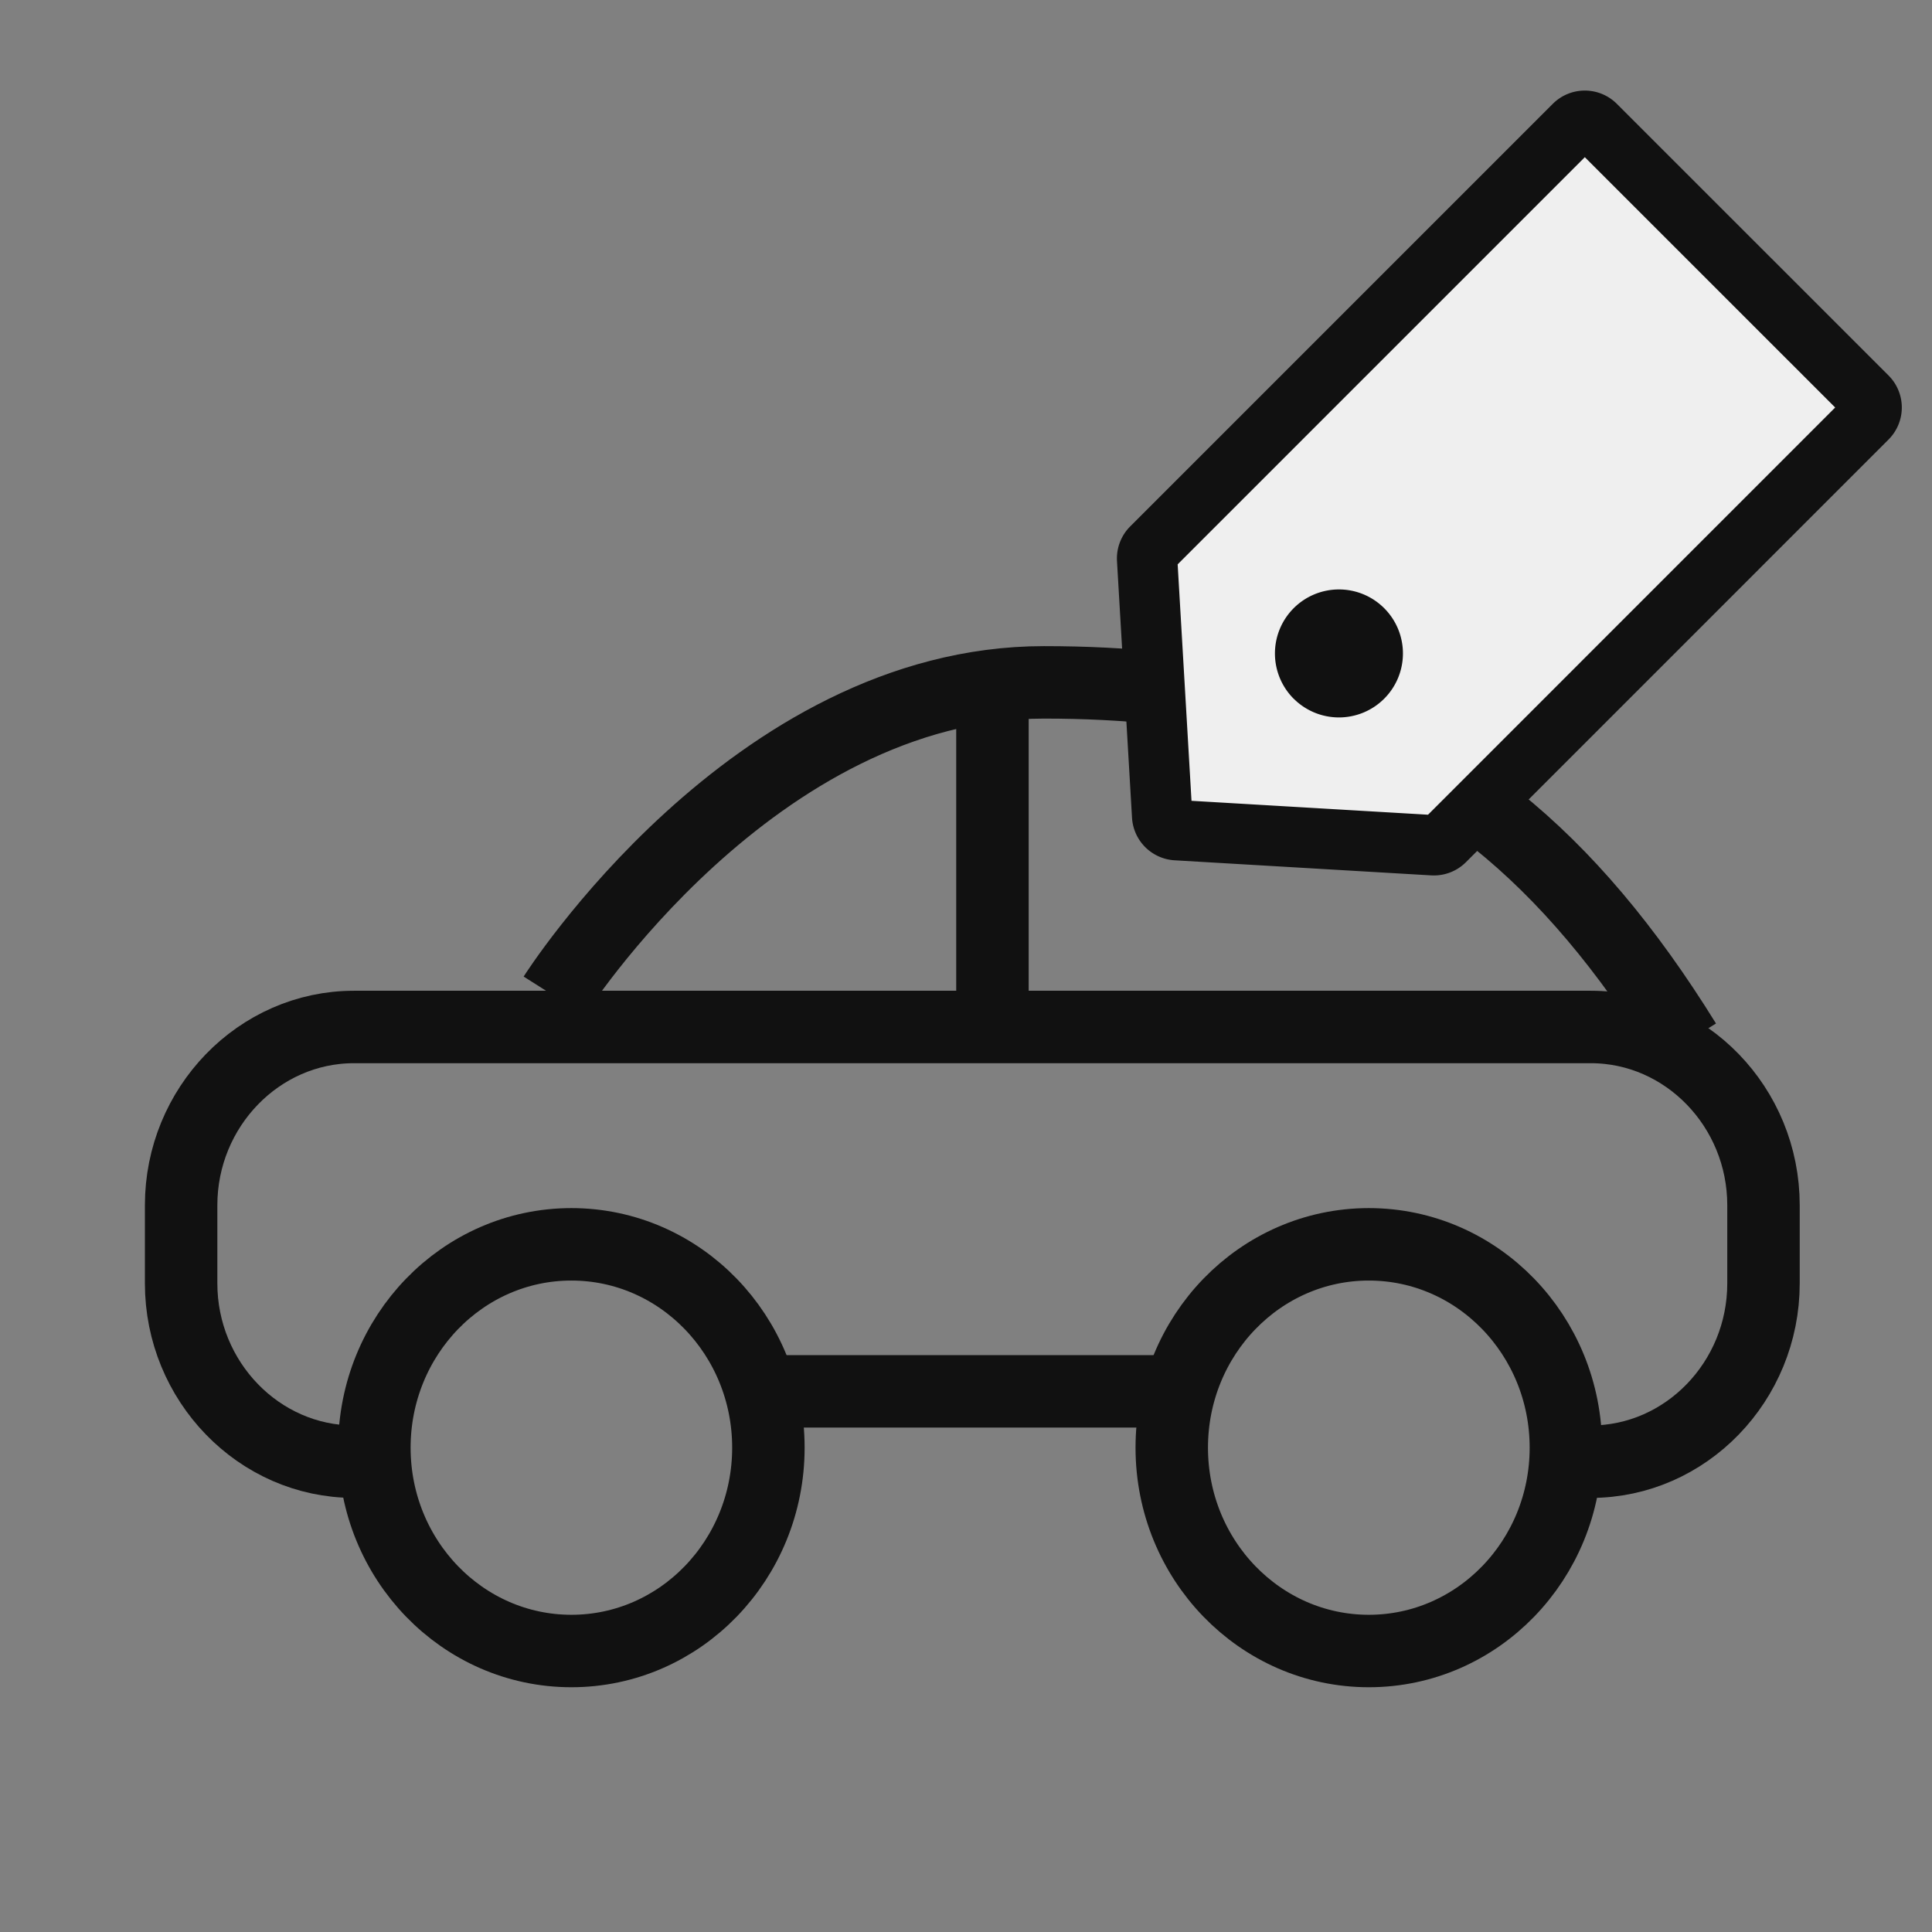 <svg xmlns="http://www.w3.org/2000/svg" width="32" height="32" viewBox="0 0 32 32">
    <rect x="0" y="0" width="32" height="32" fill="#808080" stroke="none"/>
    <g fill="none" fill-rule="evenodd" opacity=".87">
        <g stroke="#000" stroke-width="1.2" transform="translate(3 11)">
            <path d="M2.862 13.21C1.288 13.21 0 11.88 0 10.257V8.962C0 7.34 1.288 6.01 2.862 6.01h20.487c1.573 0 2.86 1.328 2.86 2.952v1.295c0 1.624-1.287 2.953-2.86 2.953h-.422M16.23 12.045H9.717"/>
            <path d="M6.18 5.496S9.471.302 14.292.302c1.367 0 2.595.128 3.716.413 2.827.716 4.966 2.422 6.904 5.553M13.438.714V5.6"/>
            <ellipse cx="6.464" cy="12.978" rx="3.263" ry="3.368"/>
            <ellipse cx="19.672" cy="12.978" rx="3.264" ry="3.368"/>
        </g>
        <g fill-rule="nonzero">
            <path fill="#FFF" stroke="#000" d="M19 9.264a.25.25 0 0 1 .073-.191l7-7a.25.25 0 0 1 .353 0l4.501 4.5a.25.25 0 0 1 0 .353l-7 7.001a.251.251 0 0 1-.191.073l-4.252-.25a.25.25 0 0 1-.235-.234L19 9.264z"/>
            <path fill="#000" d="M21.427 11.573a1.061 1.061 0 0 1 0-1.499 1.06 1.06 0 1 1 0 1.498z"/>
        </g>
    </g>
</svg>
